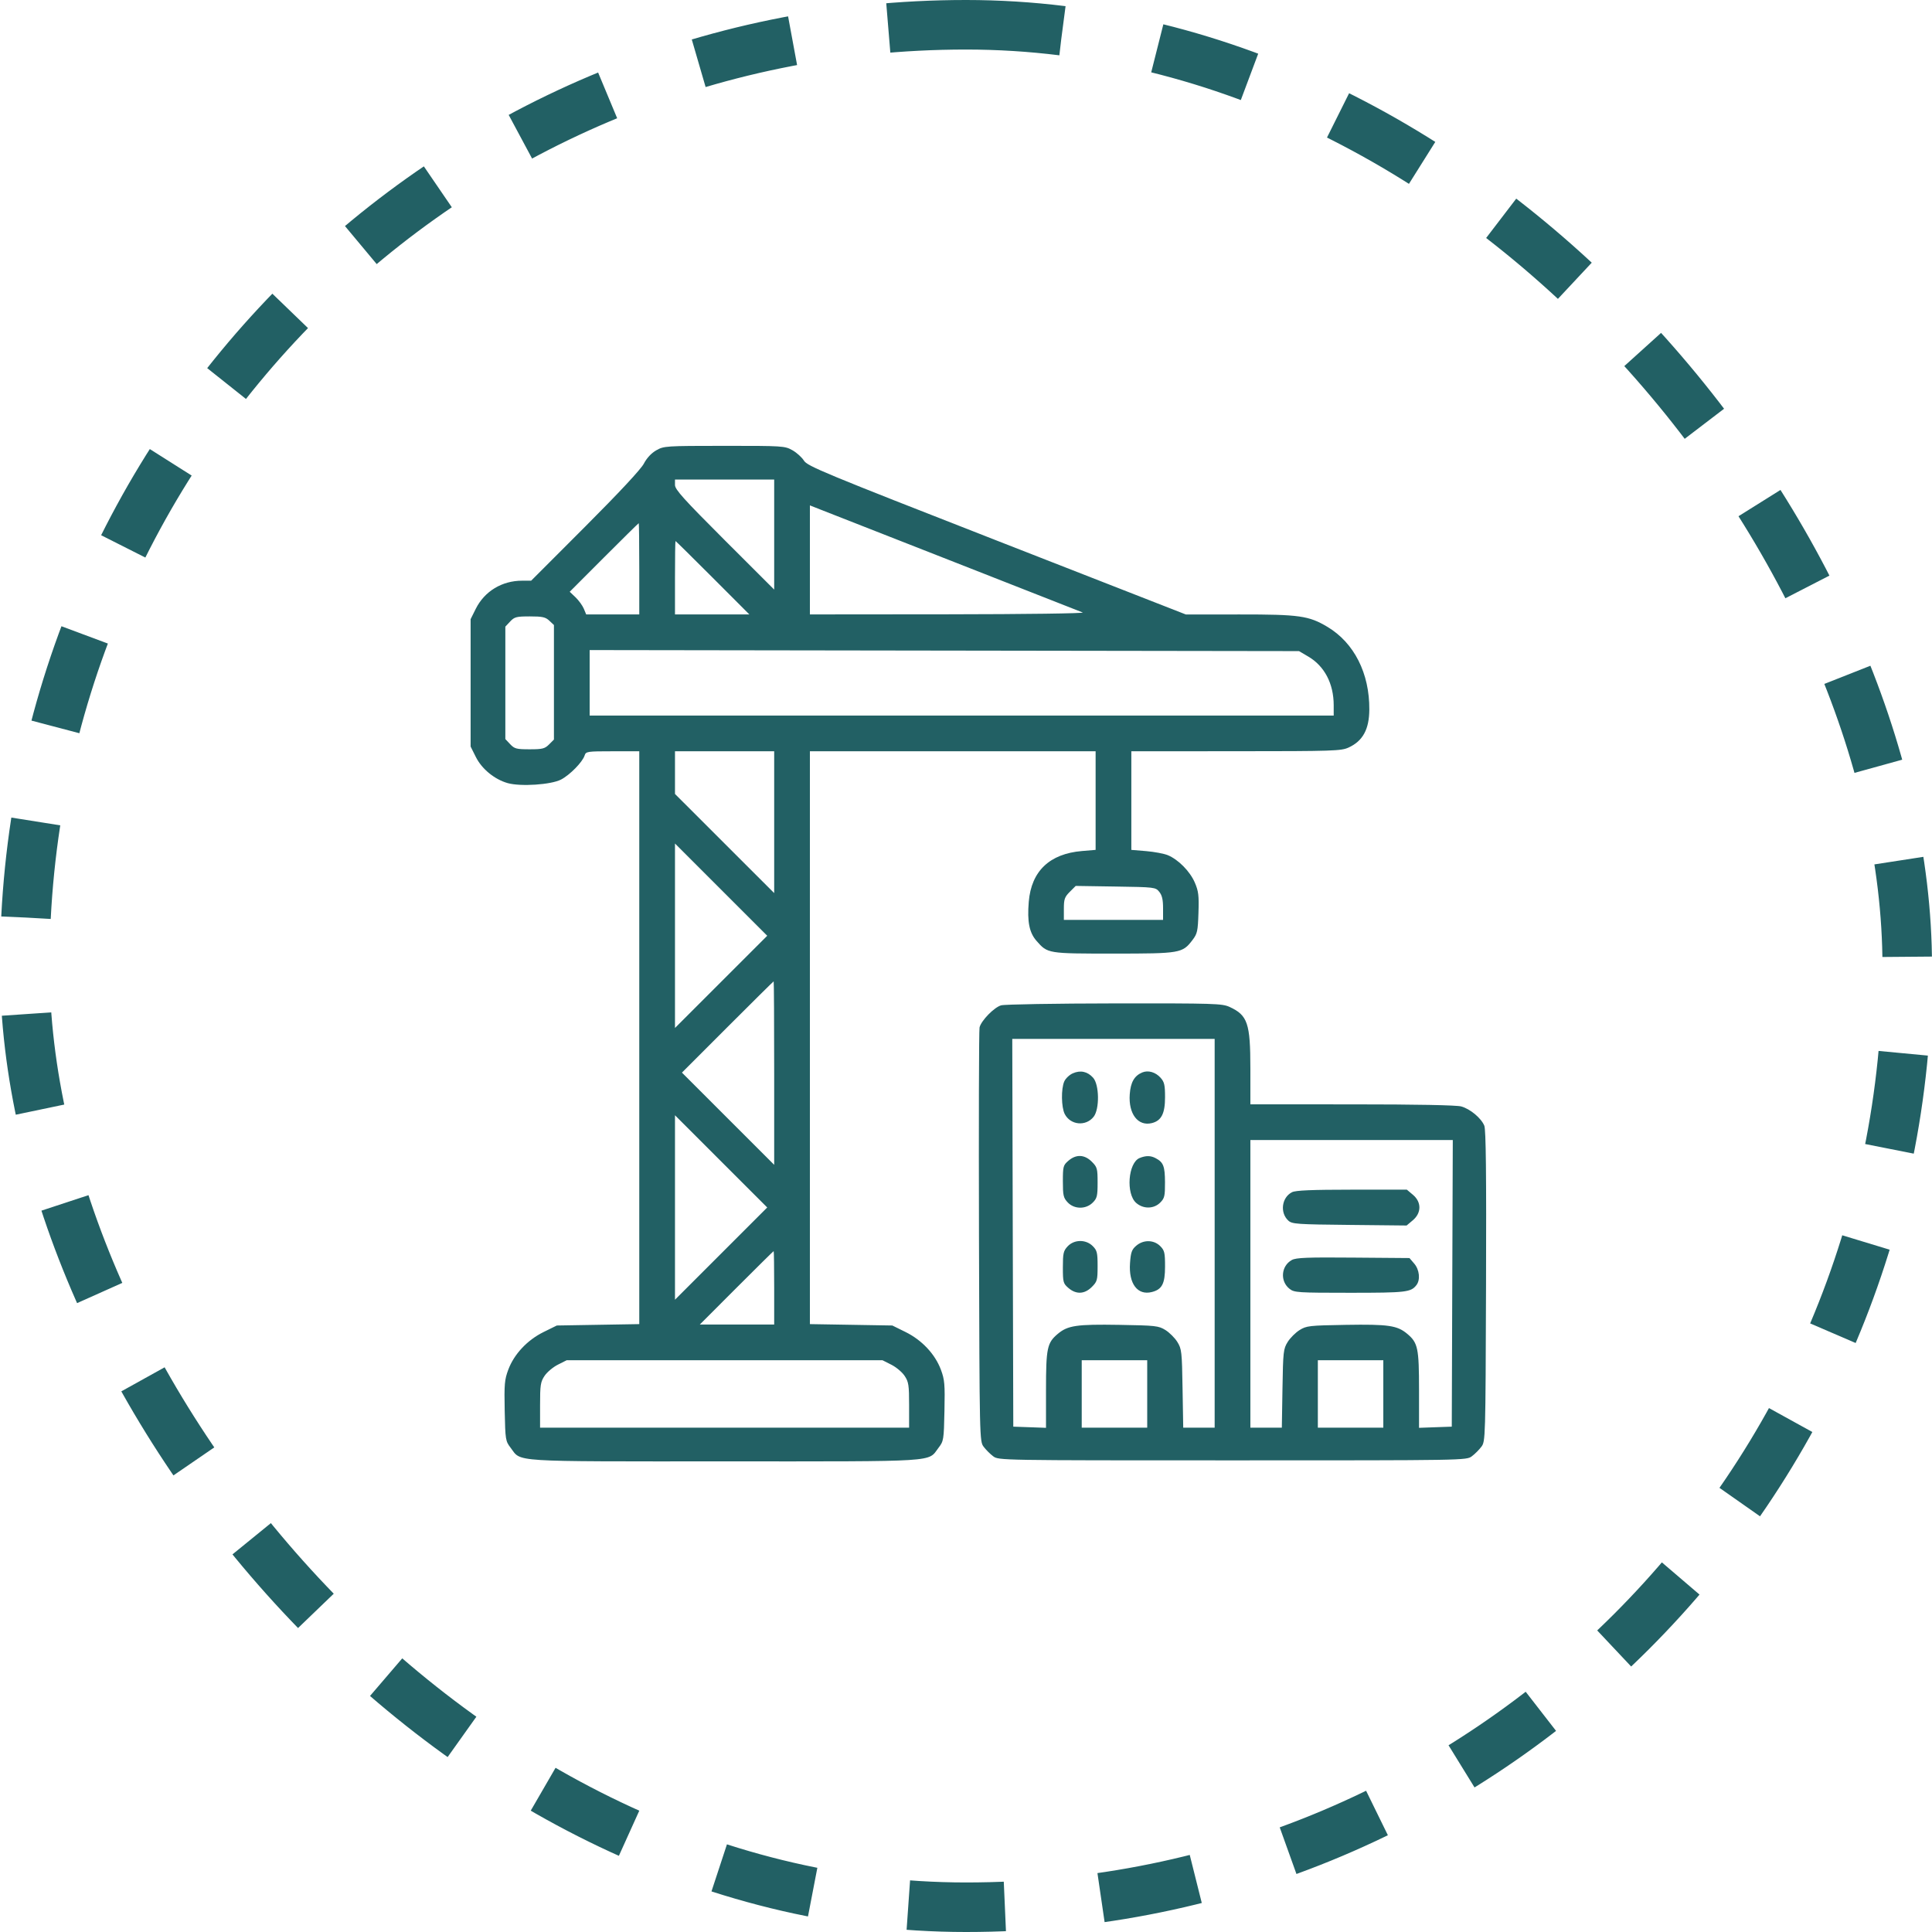 <?xml version="1.0" encoding="UTF-8"?> <svg xmlns="http://www.w3.org/2000/svg" width="78" height="78" viewBox="0 0 78 78" fill="none"> <rect x="1" y="1" width="76" height="76" rx="38" stroke="#226064" stroke-width="2" stroke-dasharray="3.9 3.9"></rect> <path fill-rule="evenodd" clip-rule="evenodd" d="M26.496 18.18C26.297 18.294 26.112 18.491 25.993 18.72C25.873 18.947 24.999 19.885 23.624 21.262L21.444 23.444H21.078C20.265 23.444 19.561 23.872 19.207 24.581L19 24.997V27.568V30.14L19.211 30.562C19.451 31.045 19.968 31.468 20.499 31.617C21.02 31.763 22.25 31.681 22.65 31.473C23.008 31.287 23.519 30.766 23.603 30.5C23.654 30.339 23.709 30.331 24.733 30.331H25.809V41.895V53.458L24.145 53.486L22.481 53.514L21.947 53.777C21.289 54.101 20.756 54.669 20.521 55.297C20.37 55.7 20.354 55.886 20.376 56.962C20.401 58.134 20.409 58.181 20.618 58.454C21.061 59.035 20.499 59 29.253 59C38.008 59 37.446 59.035 37.889 58.454C38.098 58.181 38.106 58.134 38.13 56.962C38.153 55.886 38.137 55.7 37.986 55.297C37.751 54.669 37.218 54.101 36.559 53.777L36.026 53.514L34.362 53.486L32.698 53.458V41.895V30.331H38.465H44.233V32.322V34.312L43.683 34.358C42.374 34.468 41.638 35.169 41.534 36.406C41.467 37.209 41.555 37.653 41.847 37.986C42.298 38.5 42.293 38.499 44.958 38.499C47.654 38.499 47.737 38.485 48.142 37.954C48.339 37.697 48.361 37.596 48.385 36.855C48.408 36.153 48.388 35.981 48.236 35.628C48.042 35.179 47.574 34.704 47.148 34.526C46.999 34.464 46.606 34.39 46.276 34.362L45.675 34.312V32.321V30.331L49.9 30.329C53.829 30.328 54.148 30.317 54.446 30.18C55.02 29.917 55.278 29.446 55.283 28.649C55.294 27.184 54.671 25.954 53.594 25.309C52.841 24.859 52.46 24.805 50.044 24.807L47.878 24.809L40.242 21.824C33.249 19.091 32.594 18.819 32.456 18.596C32.373 18.463 32.163 18.273 31.99 18.176C31.684 18.004 31.605 17.999 29.242 18C26.874 18.001 26.802 18.006 26.496 18.18ZM27.251 19.581C27.251 19.763 27.605 20.155 29.253 21.803L31.256 23.803V21.582V19.36H29.253H27.251V19.581ZM32.698 22.605V24.806L38.285 24.801C41.391 24.798 43.801 24.765 43.712 24.728C43.624 24.691 41.299 23.778 38.545 22.699C35.792 21.62 33.35 20.662 33.118 20.57L32.698 20.404V22.605ZM24.384 22.506L23.001 23.891L23.238 24.117C23.368 24.242 23.517 24.448 23.57 24.575L23.666 24.806H24.737H25.809V22.964C25.809 21.951 25.799 21.122 25.788 21.122C25.776 21.122 25.145 21.745 24.384 22.506ZM27.251 23.324V24.806H28.752H30.253L28.773 23.324C27.959 22.509 27.283 21.843 27.272 21.843C27.26 21.843 27.251 22.509 27.251 23.324ZM20.596 25.092L20.402 25.299V27.568V29.838L20.596 30.044C20.771 30.23 20.849 30.251 21.381 30.251C21.901 30.251 21.994 30.228 22.168 30.054L22.364 29.858V27.546V25.234L22.179 25.06C22.023 24.913 21.899 24.886 21.392 24.886C20.849 24.886 20.771 24.906 20.596 25.092ZM23.806 27.567V28.89H38.826H53.845L53.845 28.469C53.844 27.601 53.474 26.893 52.822 26.509L52.444 26.287L38.125 26.266L23.806 26.245V27.567ZM27.251 31.193V32.054L29.253 34.055L31.256 36.056V33.193V30.331H29.253H27.251V31.193ZM27.251 37.779V41.502L29.113 39.64L30.975 37.779L29.113 35.917L27.251 34.055V37.779ZM43.19 36.006C42.982 36.214 42.951 36.303 42.951 36.691V37.138H44.954H46.956V36.666C46.956 36.321 46.915 36.144 46.803 36.006C46.653 35.82 46.622 35.816 45.04 35.792L43.429 35.767L43.19 36.006ZM29.373 41.462L27.532 43.304L29.394 45.166L31.256 47.027V43.324C31.256 41.287 31.247 39.62 31.235 39.62C31.224 39.62 30.386 40.449 29.373 41.462ZM40.417 40.588C40.135 40.67 39.614 41.203 39.547 41.48C39.522 41.58 39.512 45.38 39.524 49.925C39.547 58.127 39.548 58.189 39.712 58.408C39.803 58.53 39.977 58.704 40.098 58.794C40.319 58.959 40.35 58.959 49.76 58.959C59.17 58.959 59.201 58.959 59.422 58.794C59.544 58.704 59.717 58.53 59.808 58.408C59.971 58.19 59.974 58.108 59.995 51.927C60.011 47.375 59.991 45.606 59.925 45.446C59.798 45.139 59.355 44.77 58.994 44.67C58.801 44.617 57.204 44.586 54.586 44.586L50.481 44.585V43.141C50.481 41.312 50.371 40.988 49.64 40.652C49.341 40.515 49.029 40.505 44.994 40.51C42.615 40.513 40.555 40.548 40.417 40.588ZM40.888 49.77L40.909 57.598L41.569 57.621L42.23 57.645V56.117C42.23 54.427 42.275 54.214 42.704 53.853C43.109 53.512 43.465 53.46 45.184 53.488C46.661 53.513 46.774 53.525 47.053 53.698C47.215 53.8 47.432 54.016 47.533 54.179C47.706 54.457 47.719 54.569 47.743 56.057L47.77 57.638H48.404H49.039V49.79V41.943H44.953H40.868L40.888 49.77ZM43.31 43.334C43.176 43.393 43.023 43.538 42.969 43.657C42.835 43.951 42.846 44.704 42.987 44.978C43.22 45.427 43.84 45.485 44.154 45.086C44.396 44.778 44.383 43.792 44.133 43.512C43.906 43.258 43.621 43.196 43.31 43.334ZM46.115 43.298C45.796 43.432 45.646 43.694 45.611 44.177C45.553 44.971 45.945 45.482 46.505 45.342C46.889 45.245 47.036 44.955 47.036 44.299C47.036 43.805 47.008 43.682 46.856 43.512C46.653 43.284 46.354 43.198 46.115 43.298ZM27.251 48.749V52.473L29.113 50.611L30.975 48.749L29.113 46.888L27.251 45.026V48.749ZM50.481 51.833V57.638H51.116H51.751L51.777 56.057C51.801 54.569 51.814 54.457 51.987 54.179C52.088 54.016 52.305 53.8 52.468 53.698C52.746 53.525 52.859 53.513 54.336 53.488C56.056 53.46 56.412 53.512 56.817 53.853C57.245 54.214 57.29 54.427 57.29 56.117V57.645L57.951 57.621L58.612 57.598L58.632 51.812L58.653 46.027H54.567H50.481V51.833ZM43.136 46.861C42.925 47.042 42.911 47.092 42.911 47.695C42.911 48.263 42.933 48.36 43.105 48.543C43.37 48.825 43.84 48.829 44.116 48.553C44.291 48.379 44.313 48.287 44.313 47.746C44.313 47.178 44.297 47.119 44.079 46.901C43.785 46.608 43.447 46.593 43.136 46.861ZM46.012 46.751C45.544 46.939 45.448 48.202 45.874 48.568C46.162 48.817 46.583 48.81 46.84 48.553C47.016 48.377 47.036 48.29 47.034 47.732C47.031 47.085 46.97 46.925 46.661 46.761C46.457 46.651 46.267 46.649 46.012 46.751ZM52.163 48.132C51.744 48.344 51.664 48.963 52.016 49.282C52.166 49.418 52.372 49.432 54.484 49.453L56.789 49.477L57.039 49.266C57.392 48.969 57.394 48.531 57.043 48.236L56.797 48.029L54.58 48.03C52.954 48.031 52.31 48.058 52.163 48.132ZM43.105 50.317C42.933 50.501 42.911 50.597 42.911 51.165C42.911 51.768 42.925 51.818 43.136 52C43.447 52.267 43.785 52.252 44.079 51.959C44.297 51.741 44.313 51.682 44.313 51.114C44.313 50.573 44.291 50.482 44.116 50.307C43.84 50.031 43.37 50.036 43.105 50.317ZM45.872 50.294C45.693 50.447 45.653 50.558 45.622 50.994C45.562 51.827 45.925 52.308 46.502 52.163C46.915 52.06 47.036 51.826 47.036 51.133C47.036 50.572 47.015 50.483 46.84 50.307C46.582 50.05 46.162 50.044 45.872 50.294ZM29.734 51.993L28.254 53.474H29.755H31.256V51.993C31.256 51.178 31.247 50.511 31.235 50.511C31.224 50.511 30.548 51.178 29.734 51.993ZM52.154 50.87C51.72 51.11 51.671 51.726 52.063 52.034C52.253 52.184 52.392 52.193 54.502 52.193C56.777 52.193 56.963 52.171 57.187 51.88C57.35 51.667 57.307 51.261 57.097 51.016L56.904 50.791L54.633 50.773C52.779 50.757 52.325 50.775 52.154 50.87ZM22.522 55.096C22.326 55.195 22.084 55.398 21.985 55.548C21.823 55.79 21.804 55.919 21.804 56.729V57.638H29.253H36.703V56.729C36.703 55.919 36.683 55.79 36.522 55.548C36.423 55.398 36.181 55.195 35.984 55.096L35.628 54.916H29.253H22.879L22.522 55.096ZM43.672 56.277V57.638H44.994H46.316V56.277V54.916H44.994H43.672V56.277ZM53.205 56.277V57.638H54.526H55.848V56.277V54.916H54.526H53.205V56.277Z" fill="#226064"></path> </svg> 